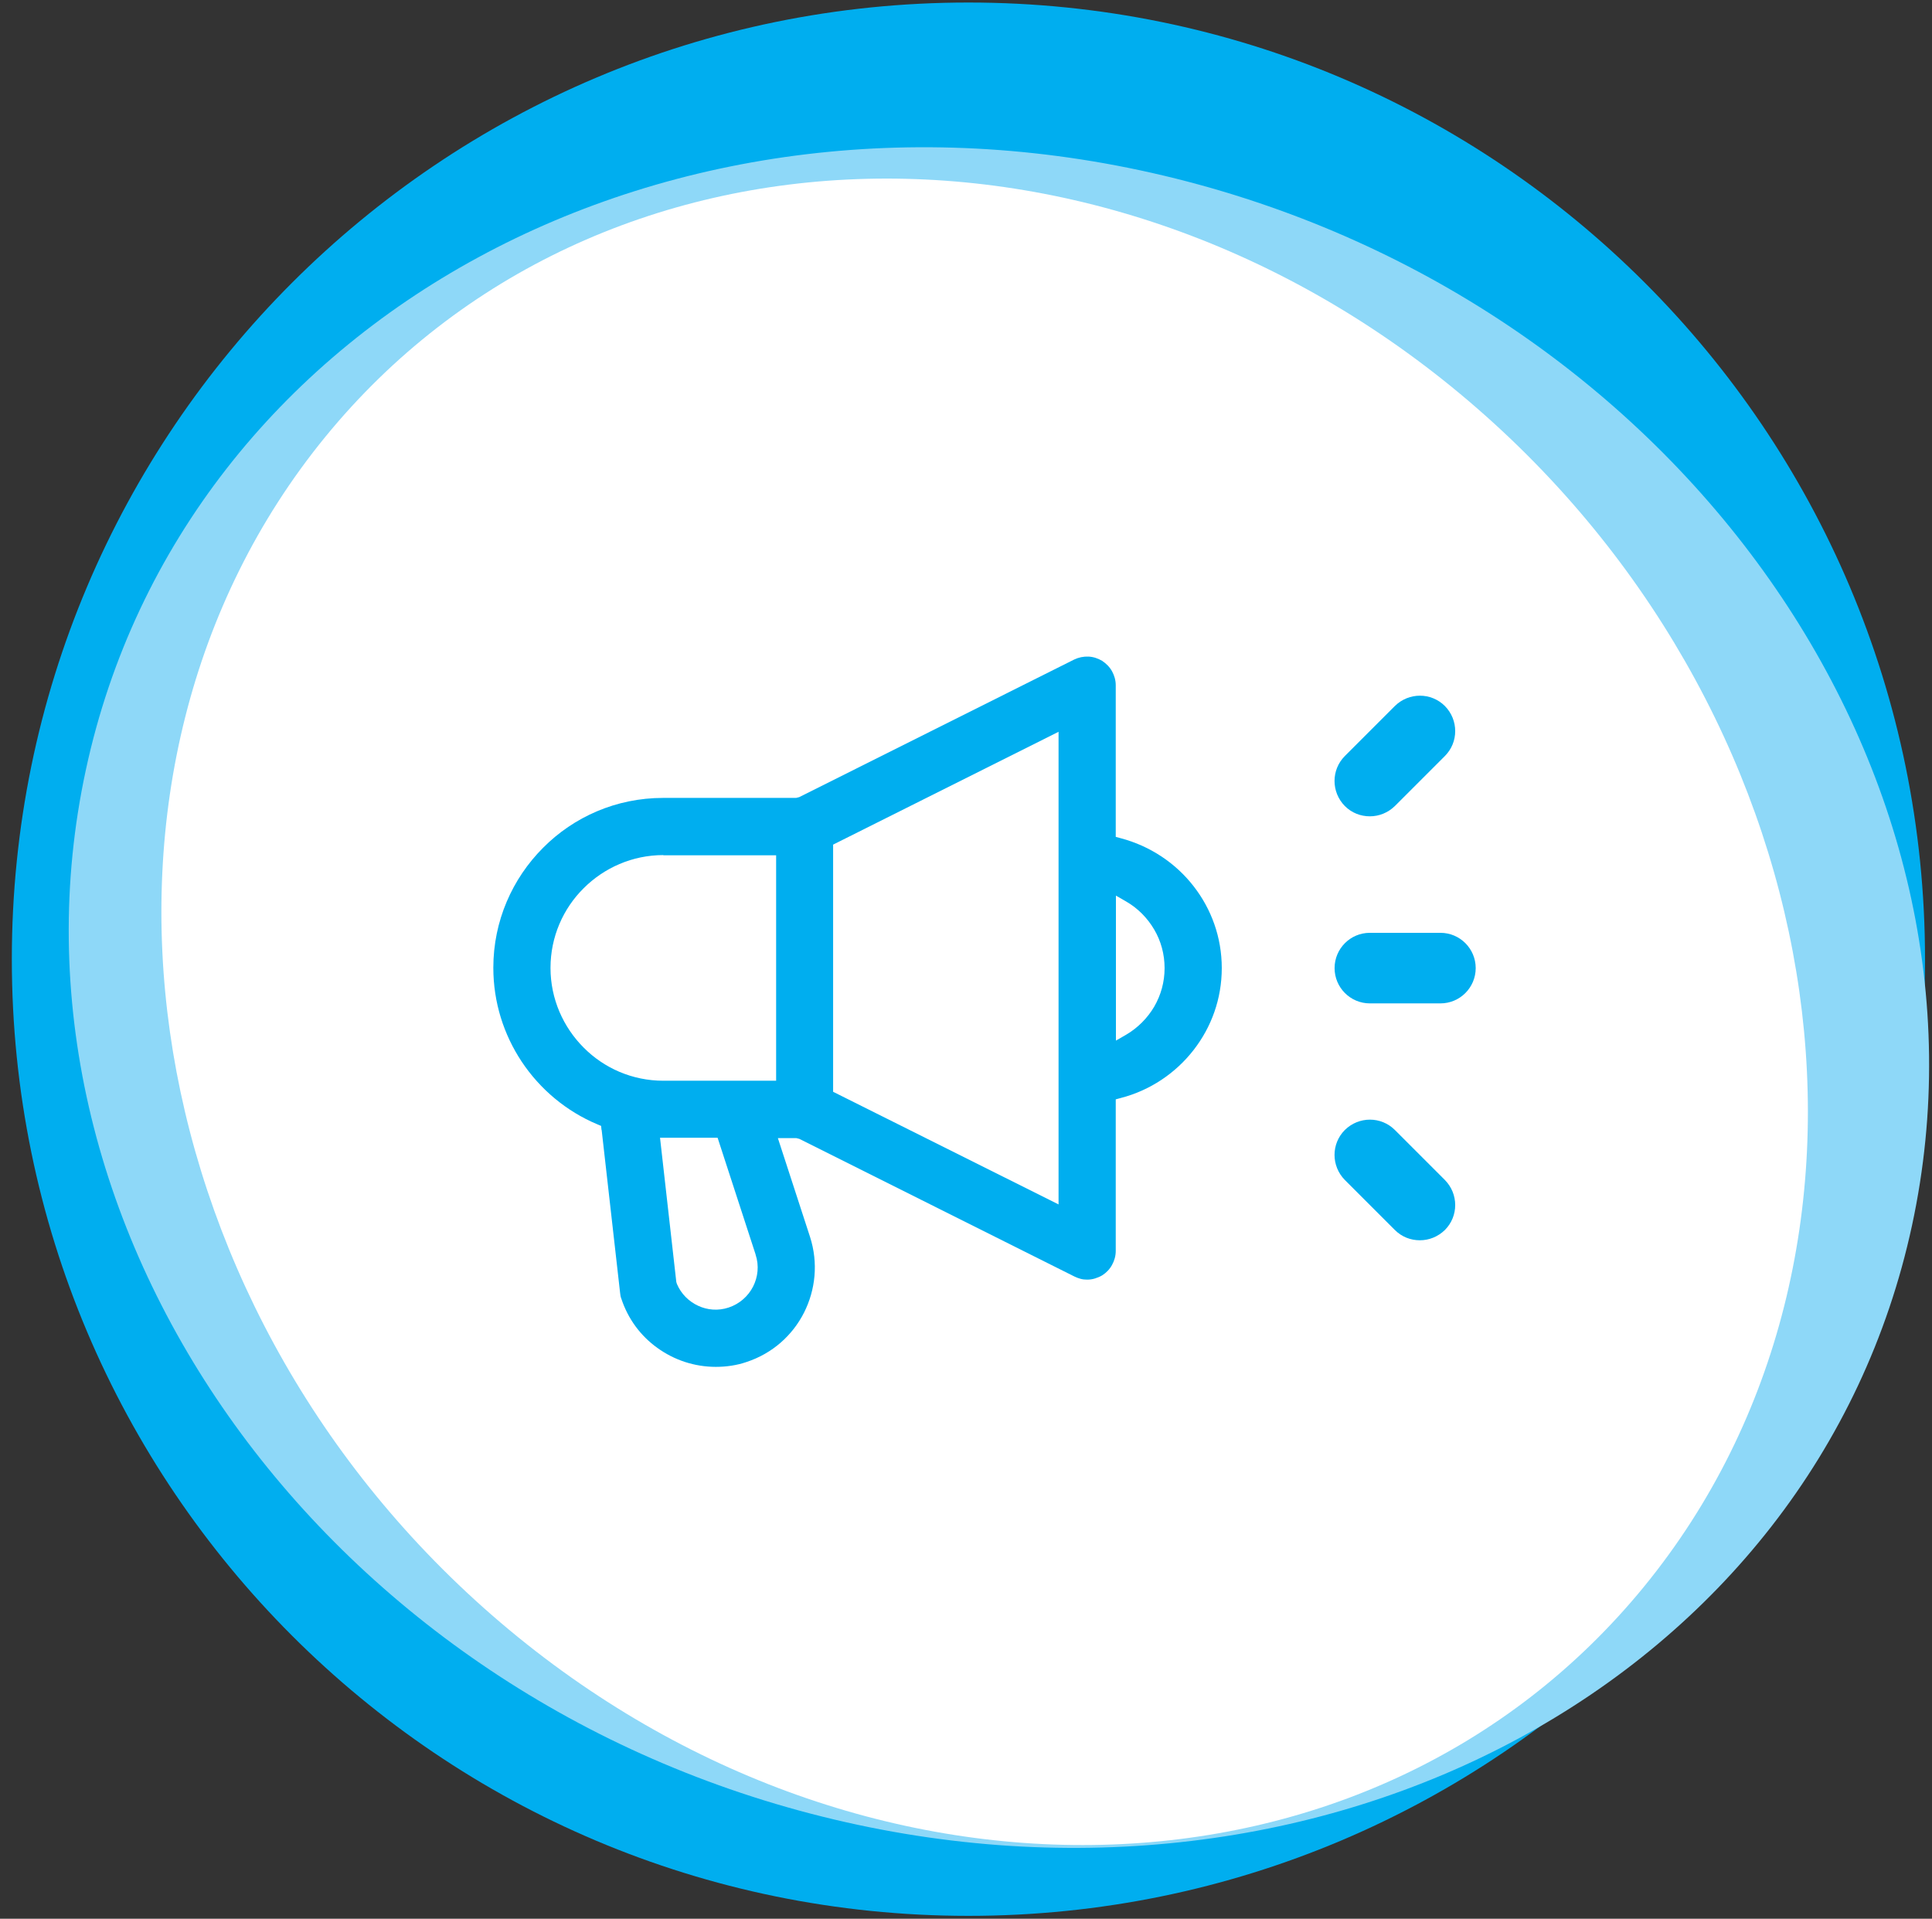 <?xml version="1.0" encoding="UTF-8"?>
<svg id="Layer_2" data-name="Layer 2" xmlns="http://www.w3.org/2000/svg" width="99.67" height="98.98" viewBox="0 0 99.67 98.98">
  <rect x="0" y="0" width="99.67" height="98.98" fill="#333333" stroke="none"/>
  <defs>
    <style>
      .cls-1 {
        fill: #8ed8f8;
      }

      .cls-1, .cls-2, .cls-3 {
        fill-rule: evenodd;
      }

      .cls-2 {
        fill: #fff;
      }

      .cls-3 {
        fill: #00aeef;
      }
    </style>
  </defs>
  <g id="Layer_1-2" data-name="Layer 1">
    <g>
      <path class="cls-3" d="m49.96.13c27.25,0,49.35,22.09,49.35,49.35s-22.09,49.35-49.35,49.35S.61,76.73.61,49.48,22.71.13,49.96.13h0Z"/>
      <path class="cls-1" d="m60.65,9.21c26.01,6.49,43.02,30.67,37.99,54-5.03,23.34-30.2,36.99-56.22,30.5C16.4,87.23-.61,63.05,4.43,39.71,9.46,16.38,34.63,2.72,60.65,9.21h0Z"/>
      <path class="cls-2" d="m76.21,21.07c18.79,16.37,22.65,43.58,8.61,60.77-14.04,17.19-40.65,17.85-59.44,1.48C6.59,66.94,2.74,39.74,16.77,22.55c14.04-17.19,40.65-17.85,59.44-1.48h0Z"/>
      <path class="cls-3" d="m31.04,58.3l.95,8.39s.01.1.02.15c.01.05.02.1.04.14.35,1.07,1.01,1.94,1.86,2.55.87.63,1.92.98,3.02.98.27,0,.54-.02.8-.06.26-.04.52-.1.78-.19,1.34-.44,2.38-1.38,2.97-2.55.59-1.17.74-2.56.31-3.9l-1.66-5.1h.95l.16.04,14.19,7.1c.1.05.21.09.32.12.11.03.22.04.34.04.14,0,.27-.02.4-.06.13-.04.25-.09.37-.16.22-.14.39-.32.51-.54.12-.22.19-.46.19-.72v-7.82l.26-.07c1.51-.39,2.83-1.28,3.76-2.48.91-1.17,1.45-2.63,1.45-4.22s-.54-3.05-1.45-4.22c-.93-1.2-2.25-2.08-3.76-2.48l-.26-.07v-7.82c0-.26-.07-.5-.19-.72-.12-.22-.3-.4-.51-.54-.22-.13-.46-.21-.71-.22-.25-.01-.5.04-.73.15l-14.19,7.1-.16.04h-6.86c-2.42,0-4.61.98-6.19,2.57-1.59,1.59-2.57,3.78-2.57,6.19,0,1.79.54,3.45,1.46,4.84.95,1.43,2.31,2.57,3.91,3.24l.19.08.02.2h0Zm7.94,6.42c.19.57.12,1.16-.13,1.65-.25.49-.69.89-1.26,1.08-.54.18-1.1.13-1.57-.09-.48-.22-.88-.61-1.1-1.13l-.03-.1-.84-7.44h2.97l1.96,6.02h0Zm21.1-14.78c0,.72-.19,1.39-.53,1.98-.35.6-.86,1.11-1.46,1.46l-.52.3v-7.48l.52.3c.61.35,1.11.86,1.46,1.46.34.58.53,1.26.53,1.98h0Zm-5.97,11.94l-11.13-5.56v-12.75l11.63-5.82v24.38l-.5-.25h0Zm-19.89-17.76h5.82v11.63h-5.82c-1.6,0-3.06-.65-4.11-1.71-1.05-1.05-1.71-2.51-1.71-4.11s.65-3.06,1.71-4.11c1.05-1.05,2.51-1.71,4.11-1.71h0Z"/>
      <path class="cls-3" d="m70.67,51.76h3.64c1.01,0,1.82-.82,1.82-1.82s-.81-1.82-1.82-1.82h-3.64c-1.01,0-1.82.82-1.82,1.82s.81,1.82,1.82,1.82h0Z"/>
      <path class="cls-3" d="m70.67,42.11c.47,0,.93-.18,1.29-.53l2.58-2.58c.71-.71.71-1.86,0-2.58-.71-.71-1.86-.71-2.58,0l-2.58,2.58c-.71.71-.71,1.86,0,2.58.36.36.82.53,1.29.53h0Z"/>
      <path class="cls-3" d="m71.96,63.45c.36.36.82.53,1.29.53s.93-.18,1.29-.53c.71-.71.71-1.86,0-2.58l-2.58-2.58c-.71-.71-1.86-.71-2.58,0-.71.71-.71,1.86,0,2.58l2.58,2.58h0Z"/>
    </g>
  </g>
</svg>